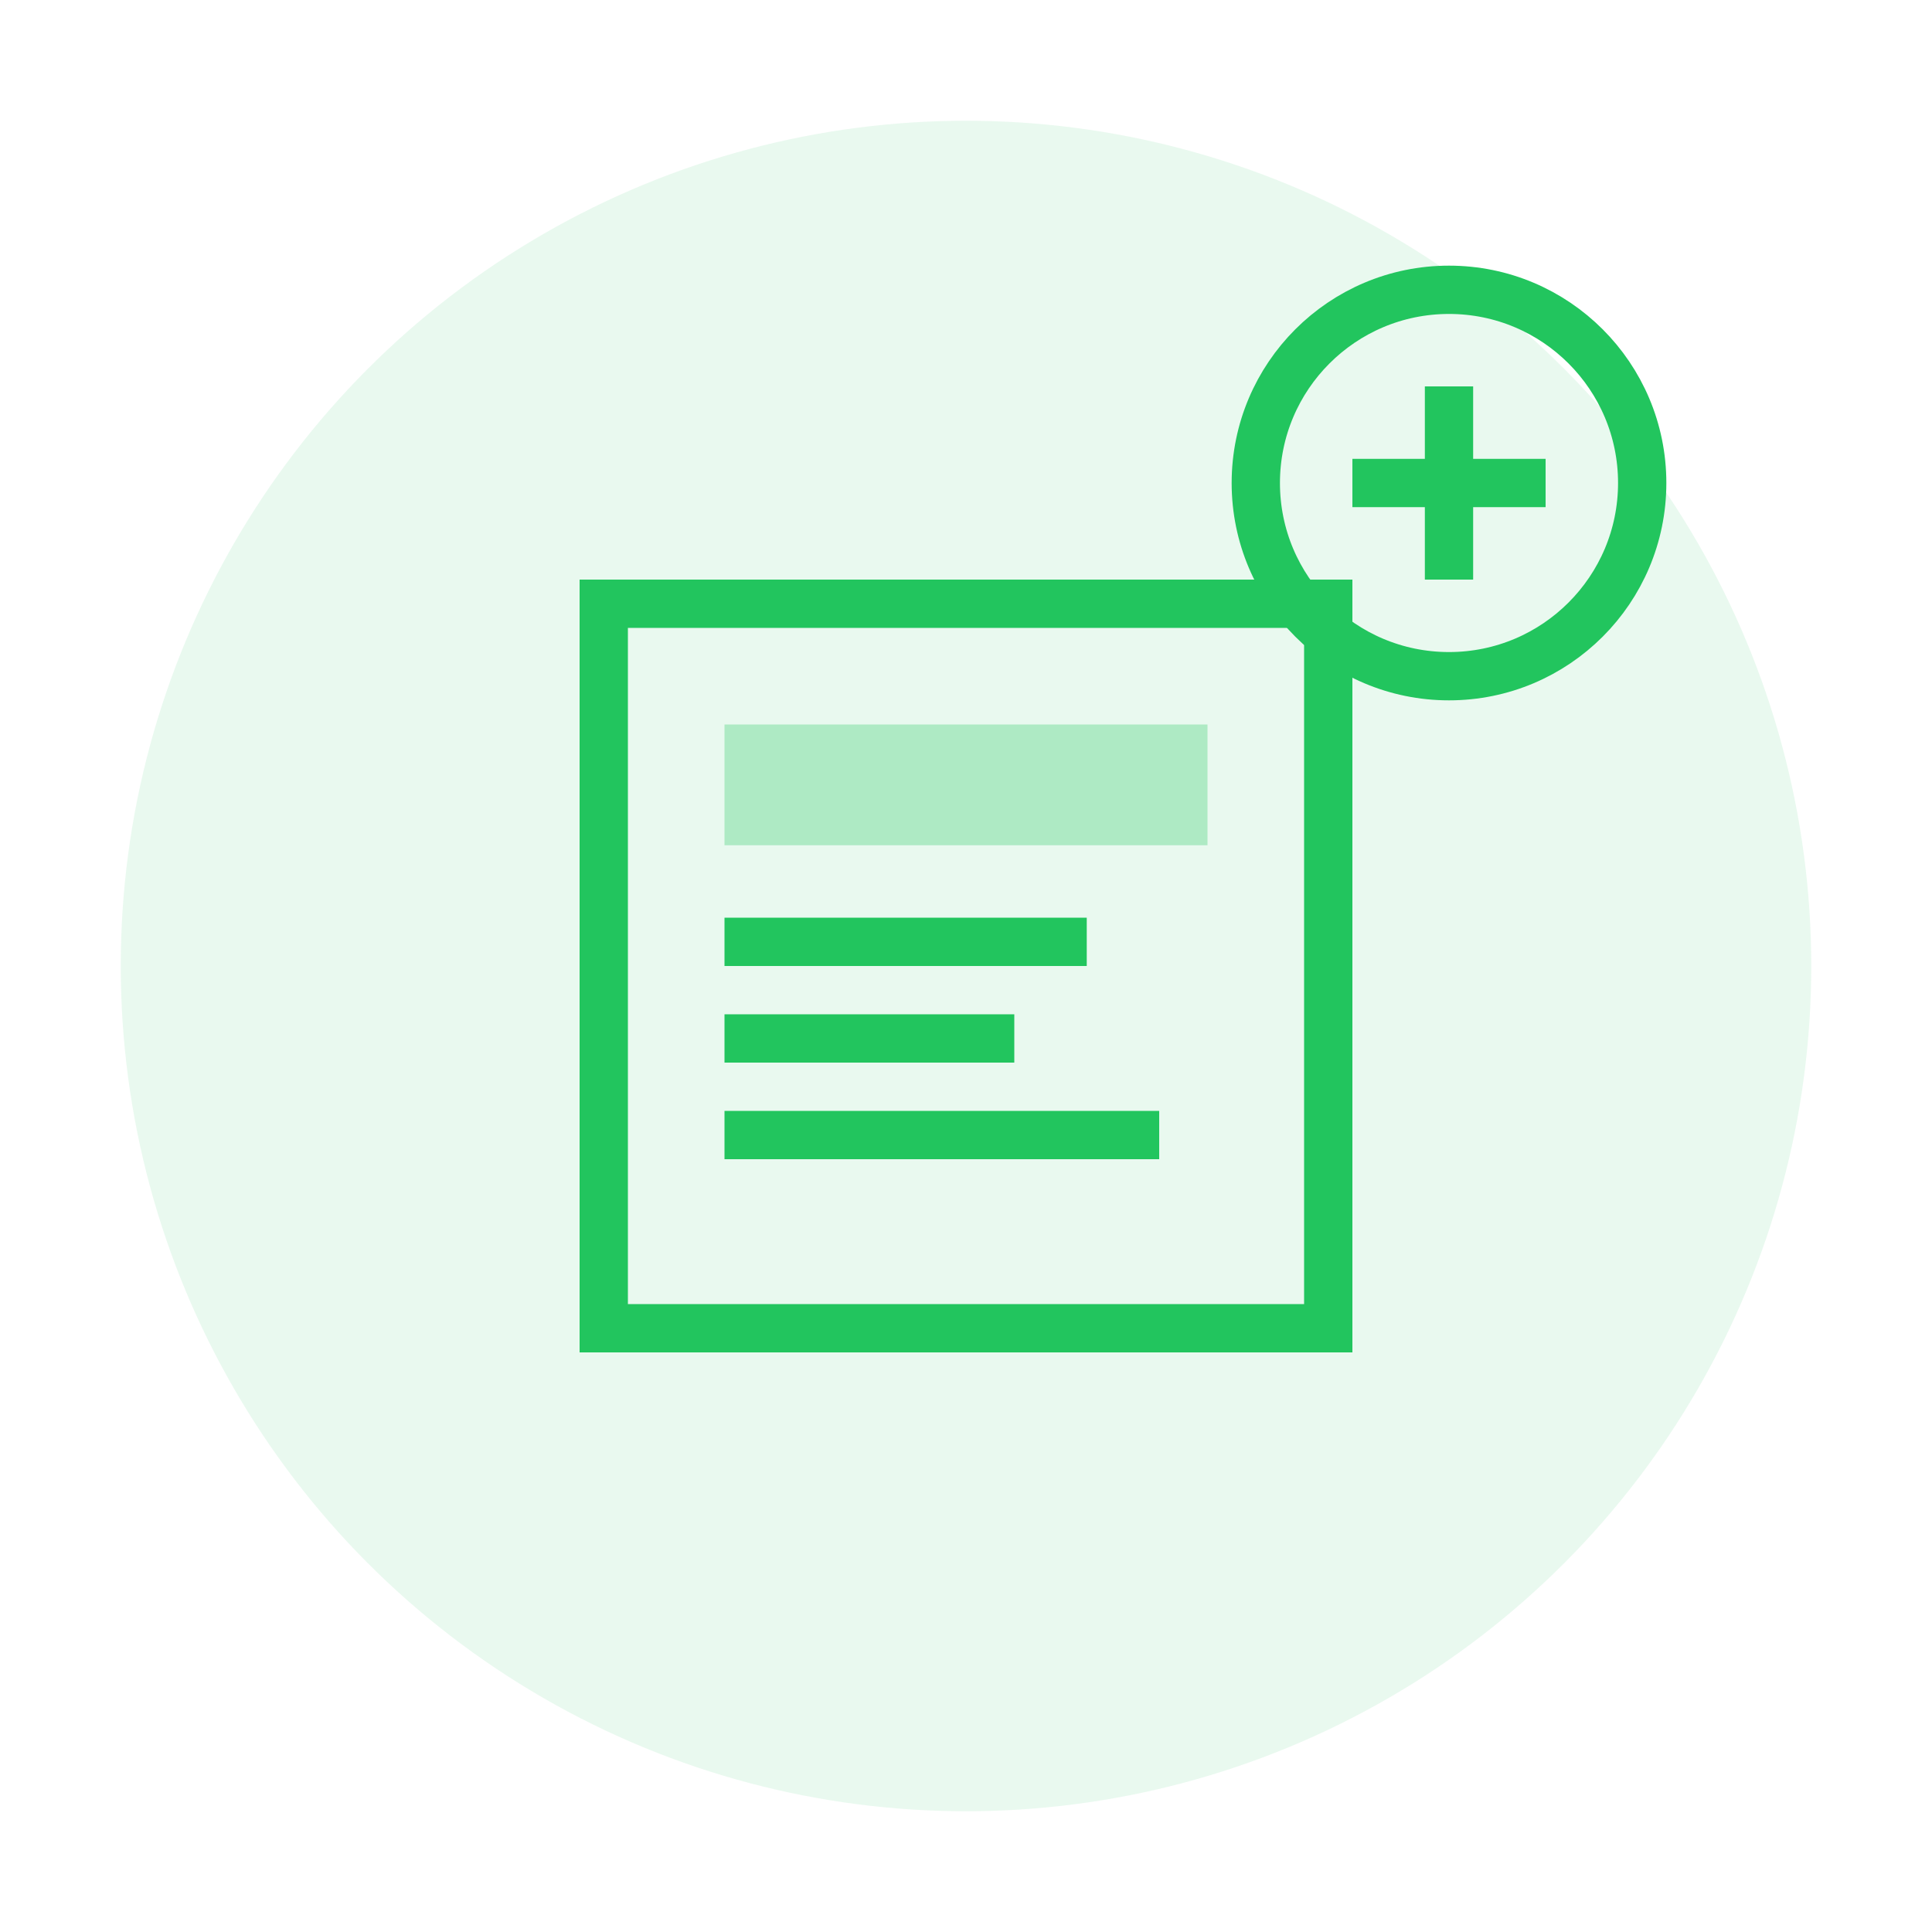 <svg width="80" height="80" viewBox="0 0 80 80" fill="none" xmlns="http://www.w3.org/2000/svg">
  <circle cx="40" cy="40" r="35" fill="#22C55E" fill-opacity="0.1"/>
  <path d="M25 25h30v30H25z" stroke="#22C55E" stroke-width="2" fill="none"/>
  <path d="M30 30h20v5H30z" fill="#22C55E" fill-opacity="0.3"/>
  <path d="M30 38h15v2H30z" fill="#22C55E"/>
  <path d="M30 42h12v2H30z" fill="#22C55E"/>
  <path d="M30 46h18v2H30z" fill="#22C55E"/>
  <circle cx="60" cy="20" r="8" stroke="#22C55E" stroke-width="2" fill="none"/>
  <path d="M56 20h8M60 16v8" stroke="#22C55E" stroke-width="2"/>
</svg>